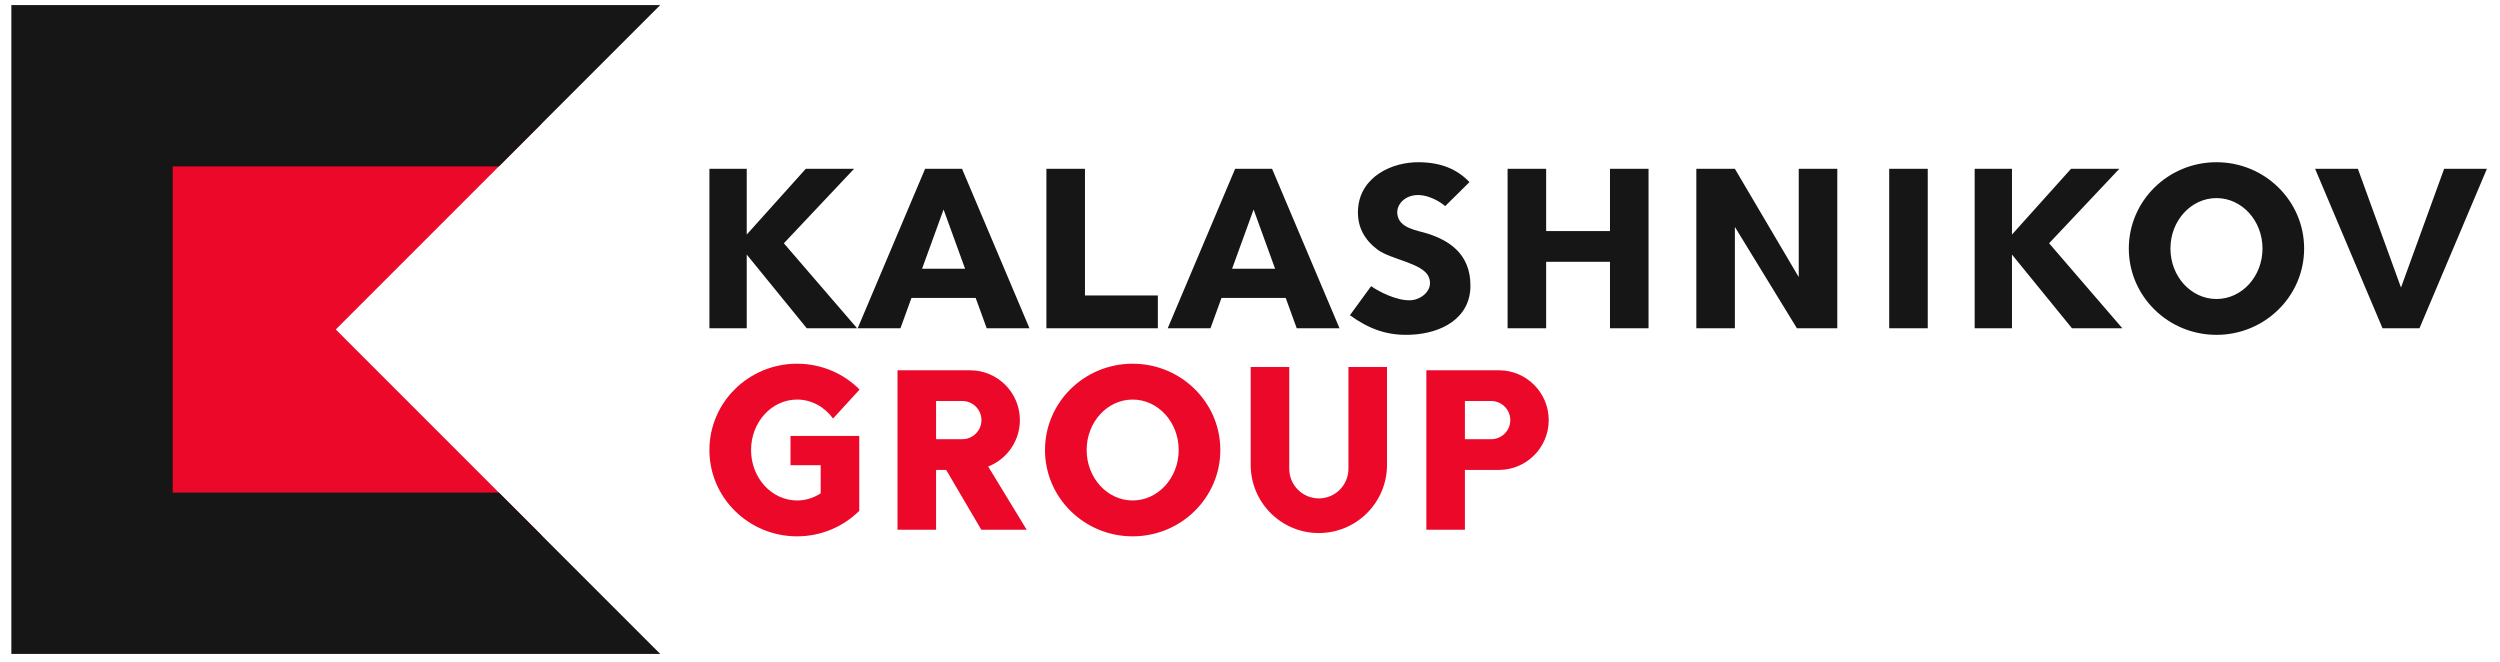 <svg width="170" height="45" viewBox="0 0 170 45" fill="none" xmlns="http://www.w3.org/2000/svg">
<path fill-rule="evenodd" clip-rule="evenodd" d="M22.833 22.405L36.845 36.418H8.821V8.393H36.845L22.833 22.405Z" fill="#EC0829"/>
<path fill-rule="evenodd" clip-rule="evenodd" d="M44.898 44.468H0.772V0.343H44.898L33.924 11.315H11.744V33.496H33.924L44.898 44.468Z" fill="#161616"/>
<path fill-rule="evenodd" clip-rule="evenodd" d="M77.021 27.17C78.75 27.17 80.151 28.705 80.151 30.601C80.151 32.496 78.75 34.032 77.021 34.032C75.293 34.032 73.892 32.496 73.892 30.601C73.892 28.705 75.293 27.17 77.021 27.17ZM77.021 24.732C80.313 24.732 82.982 27.36 82.982 30.602C82.982 33.842 80.313 36.471 77.021 36.471C73.729 36.471 71.06 33.842 71.06 30.602C71.06 27.36 73.729 24.732 77.021 24.732ZM99.614 27.269V29.865L101.401 29.865C102.118 29.865 102.699 29.284 102.699 28.567C102.699 27.85 102.117 27.269 101.401 27.269L99.614 27.269ZM96.992 25.179H101.926C103.796 25.179 105.313 26.696 105.313 28.567C105.313 30.438 103.796 31.955 101.926 31.955H99.614V36.023H96.992V25.179ZM94.316 24.955L94.316 31.612C94.316 34.171 92.24 36.247 89.681 36.247C87.122 36.247 85.047 34.172 85.047 31.612V24.955H87.669V31.878C87.669 32.989 88.57 33.891 89.681 33.891C90.793 33.891 91.694 32.989 91.694 31.878L91.694 24.955H94.316ZM63.653 27.269V29.865L65.44 29.865C66.156 29.865 66.738 29.284 66.738 28.567C66.738 27.85 66.156 27.269 65.44 27.269L63.653 27.269ZM66.729 36.023L64.341 31.955H63.653V36.023H61.031V25.179H65.965C67.835 25.179 69.352 26.696 69.352 28.567C69.352 30.003 68.458 31.229 67.197 31.723L69.815 36.023H66.729ZM54.201 27.17C55.192 27.17 56.074 27.674 56.648 28.461L58.452 26.488C57.37 25.404 55.865 24.732 54.201 24.732C50.91 24.732 48.24 27.36 48.24 30.602C48.24 33.842 50.91 36.471 54.201 36.471C55.854 36.471 57.349 35.807 58.429 34.738V29.642H53.754V31.632H55.807V33.546C55.338 33.854 54.789 34.032 54.201 34.032C52.473 34.032 51.072 32.496 51.072 30.601C51.072 28.705 52.473 27.17 54.201 27.17Z" fill="#EC0829"/>
<path fill-rule="evenodd" clip-rule="evenodd" d="M150.72 13.47C152.449 13.47 153.85 15.005 153.85 16.901C153.85 18.796 152.449 20.332 150.72 20.332C148.992 20.332 147.59 18.796 147.59 16.901C147.59 15.005 148.992 13.47 150.72 13.47ZM150.719 11.031C154.012 11.031 156.681 13.66 156.681 16.901C156.681 20.142 154.012 22.77 150.719 22.77C147.428 22.77 144.759 20.142 144.759 16.901C144.759 13.66 147.428 11.031 150.719 11.031ZM134.277 11.479H136.814V15.95L140.829 11.479H144.114L139.339 16.543L144.321 22.323H140.896L136.814 17.31V22.323H134.277V11.479ZM131.087 22.322H128.465V11.479H131.087V22.322ZM117.972 11.479H115.35V22.322H117.972V15.432L122.19 22.322H124.936V11.479H122.314V18.843L117.972 11.479ZM83.062 20.258L82.312 22.323H79.404L83.989 11.479H86.501L91.087 22.323H88.178L87.428 20.258H83.062ZM85.245 14.247L83.783 18.273H86.707L85.245 14.247ZM61.98 20.258L61.23 22.323H58.322L62.907 11.479H65.419L70.005 22.323H67.096L66.346 20.258H61.98ZM64.163 14.247L62.701 18.273H65.625L64.163 14.247ZM48.24 11.479H50.778V15.95L54.793 11.479H58.077L53.303 16.543L58.284 22.323H54.86L50.778 17.31V22.323H48.24V11.479ZM163.268 19.554L160.336 11.479H157.427L162.012 22.323H164.524L169.11 11.479H166.201L163.268 19.554ZM105.138 15.714H109.479V11.479H112.101V22.322H109.479V17.804H105.138V22.322H102.516V11.479H105.138V15.714ZM73.778 11.479V20.091H78.734V22.322H71.155V11.479H73.778ZM98.272 14.016L99.925 12.383C99.075 11.495 97.992 11.052 96.518 11.031C94.624 11.005 92.511 12.032 92.349 14.178C92.254 15.434 92.815 16.332 93.674 16.976C94.572 17.648 96.729 17.886 97.143 18.808C97.53 19.671 96.694 20.38 95.922 20.417C94.976 20.463 93.753 19.823 93.236 19.46L91.795 21.436C93.1 22.376 94.337 22.836 95.949 22.762C98.023 22.667 99.99 21.646 99.99 19.421C99.99 17.238 98.507 16.349 97.109 15.895C96.381 15.659 95.088 15.536 95.015 14.515C94.967 13.855 95.6 13.194 96.577 13.268C97.175 13.314 97.868 13.658 98.272 14.016Z" fill="#161616"/>
</svg>

